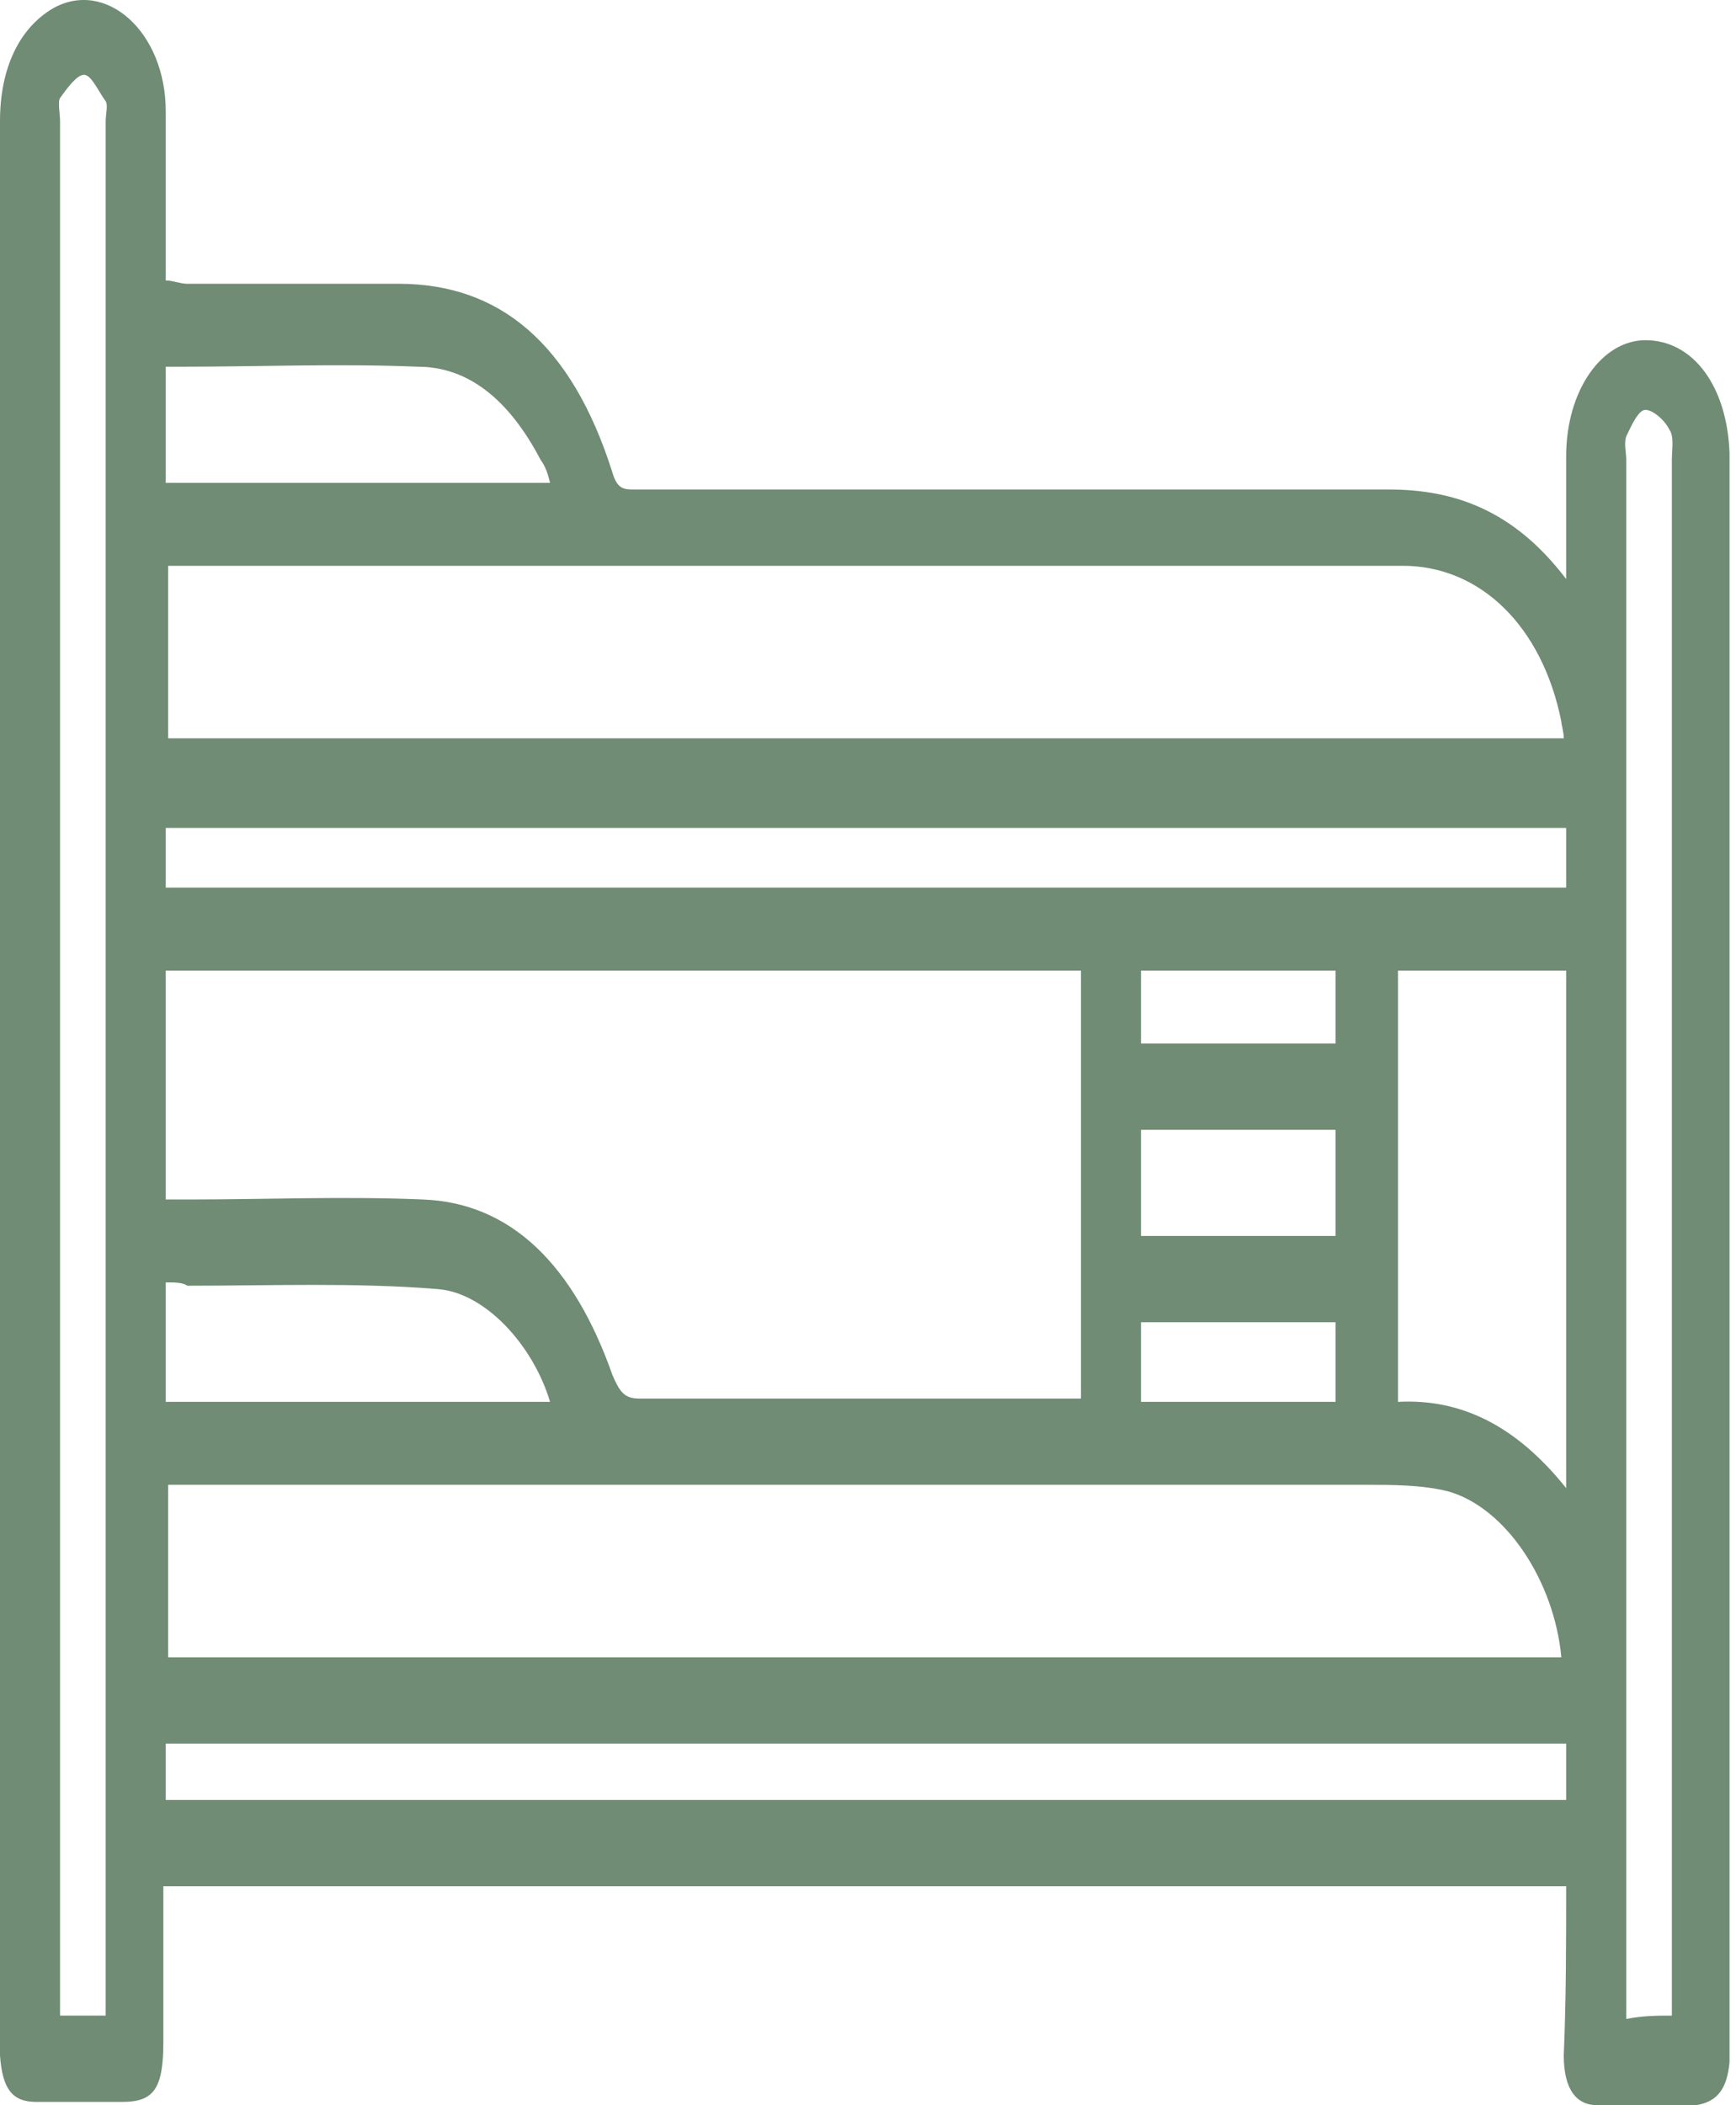<?xml version="1.0" encoding="UTF-8"?>
<svg xmlns="http://www.w3.org/2000/svg" width="66" height="80" viewBox="0 0 66 80" fill="none">
  <path d="M59.543 71.679C41.735 71.679 24.018 71.679 6.21 71.679C6.21 73.696 6.21 75.587 6.21 77.605C6.21 79.37 5.845 79.874 4.658 79.874C3.562 79.874 2.466 79.874 1.37 79.874C0.457 79.874 0.091 79.37 0 78.109C0 77.983 0 77.857 0 77.731C0 53.398 0 28.939 0 4.607C0 2.59 0.731 1.077 2.009 0.32C4.018 -0.815 6.301 1.203 6.301 4.229C6.301 6.372 6.301 8.389 6.301 10.658C6.575 10.658 6.849 10.784 7.123 10.784C9.772 10.784 12.511 10.784 15.16 10.784C18.995 10.784 21.735 13.054 23.288 17.971C23.47 18.601 23.744 18.601 24.11 18.601C27.123 18.601 30.137 18.601 33.151 18.601C39.726 18.601 46.21 18.601 52.785 18.601C55.251 18.601 57.534 19.358 59.543 22.005C59.543 21.501 59.543 21.249 59.543 20.87C59.543 19.736 59.543 18.601 59.543 17.34C59.543 14.819 60.913 12.928 62.557 12.928C64.384 12.928 65.662 14.693 65.754 17.214C65.754 17.34 65.754 17.593 65.754 17.719C65.754 37.639 65.754 57.685 65.754 77.605C65.754 77.857 65.754 78.109 65.754 78.361C65.662 79.37 65.297 79.874 64.475 80C63.196 80 62.009 80 60.731 80C59.909 80 59.452 79.37 59.452 78.109C59.543 75.966 59.543 73.822 59.543 71.679ZM6.301 36.882C6.301 39.782 6.301 42.682 6.301 45.581C6.667 45.581 6.941 45.581 7.215 45.581C10.137 45.581 13.059 45.455 16.073 45.581C19.452 45.707 21.826 48.103 23.288 52.263C23.562 52.894 23.744 53.146 24.292 53.146C29.68 53.146 34.977 53.146 40.365 53.146C40.639 53.146 40.822 53.146 41.096 53.146C41.096 47.725 41.096 42.303 41.096 36.882C29.406 36.882 17.9 36.882 6.301 36.882ZM59.361 62.98C59.087 60.08 57.26 57.306 55.069 56.676C54.064 56.424 52.968 56.424 51.872 56.424C36.986 56.424 22.009 56.424 7.123 56.424C6.849 56.424 6.575 56.424 6.393 56.424C6.393 58.693 6.393 60.837 6.393 62.98C24.018 62.98 41.644 62.98 59.361 62.98ZM59.452 28.057C59.452 27.805 59.361 27.552 59.361 27.426C58.63 23.77 56.256 21.501 53.333 21.501C37.9 21.501 22.557 21.501 7.123 21.501C6.849 21.501 6.575 21.501 6.393 21.501C6.393 23.77 6.393 25.913 6.393 28.057C24.018 28.057 41.644 28.057 59.452 28.057ZM4.018 76.596C4.018 76.092 4.018 75.84 4.018 75.461C4.018 51.885 4.018 28.183 4.018 4.607C4.018 4.355 4.11 3.976 4.018 3.85C3.744 3.472 3.47 2.842 3.196 2.842C2.922 2.842 2.557 3.346 2.283 3.724C2.192 3.85 2.283 4.355 2.283 4.607C2.283 28.183 2.283 51.885 2.283 75.461C2.283 75.84 2.283 76.218 2.283 76.596C2.831 76.596 3.379 76.596 4.018 76.596ZM6.301 33.73C24.11 33.73 41.827 33.73 59.543 33.73C59.543 32.974 59.543 32.217 59.543 31.461C41.735 31.461 24.018 31.461 6.301 31.461C6.301 32.217 6.301 32.848 6.301 33.73ZM6.301 68.401C24.11 68.401 41.827 68.401 59.543 68.401C59.543 67.645 59.543 66.888 59.543 66.258C41.827 66.258 24.11 66.258 6.301 66.258C6.301 67.014 6.301 67.645 6.301 68.401ZM59.543 56.55C59.543 49.868 59.543 43.438 59.543 36.882C57.352 36.882 55.251 36.882 53.151 36.882C53.151 42.303 53.151 47.725 53.151 53.272C55.525 53.146 57.626 54.154 59.543 56.55ZM63.562 76.596C63.562 76.218 63.562 75.84 63.562 75.461C63.562 56.172 63.562 36.756 63.562 17.466C63.562 17.088 63.653 16.584 63.47 16.332C63.288 15.954 62.831 15.575 62.557 15.575C62.283 15.575 62.009 16.206 61.827 16.584C61.735 16.836 61.827 17.214 61.827 17.466C61.827 22.005 61.827 26.418 61.827 30.957C61.827 45.96 61.827 60.837 61.827 75.84C61.827 76.092 61.827 76.47 61.827 76.722C62.466 76.596 63.014 76.596 63.562 76.596ZM6.301 48.733C6.301 50.372 6.301 51.759 6.301 53.272C11.233 53.272 16.073 53.272 20.913 53.272C20.274 51.129 18.448 49.111 16.621 48.985C13.516 48.733 10.32 48.859 7.123 48.859C6.941 48.733 6.667 48.733 6.301 48.733ZM6.301 18.349C11.233 18.349 16.073 18.349 20.913 18.349C20.822 17.971 20.731 17.719 20.548 17.466C19.361 15.197 17.808 13.936 15.89 13.936C12.877 13.81 9.863 13.936 6.849 13.936C6.667 13.936 6.484 13.936 6.301 13.936C6.301 15.449 6.301 16.836 6.301 18.349ZM43.379 46.968C45.845 46.968 48.311 46.968 50.776 46.968C50.776 45.581 50.776 44.194 50.776 42.934C48.311 42.934 45.845 42.934 43.379 42.934C43.379 44.321 43.379 45.581 43.379 46.968ZM43.379 50.246C43.379 51.381 43.379 52.263 43.379 53.272C45.845 53.272 48.311 53.272 50.776 53.272C50.776 52.263 50.776 51.255 50.776 50.246C48.219 50.246 45.845 50.246 43.379 50.246ZM50.776 36.882C48.219 36.882 45.845 36.882 43.379 36.882C43.379 37.765 43.379 38.647 43.379 39.656C45.845 39.656 48.311 39.656 50.776 39.656C50.776 38.773 50.776 37.891 50.776 36.882Z" fill="#708C74"></path>
</svg>
